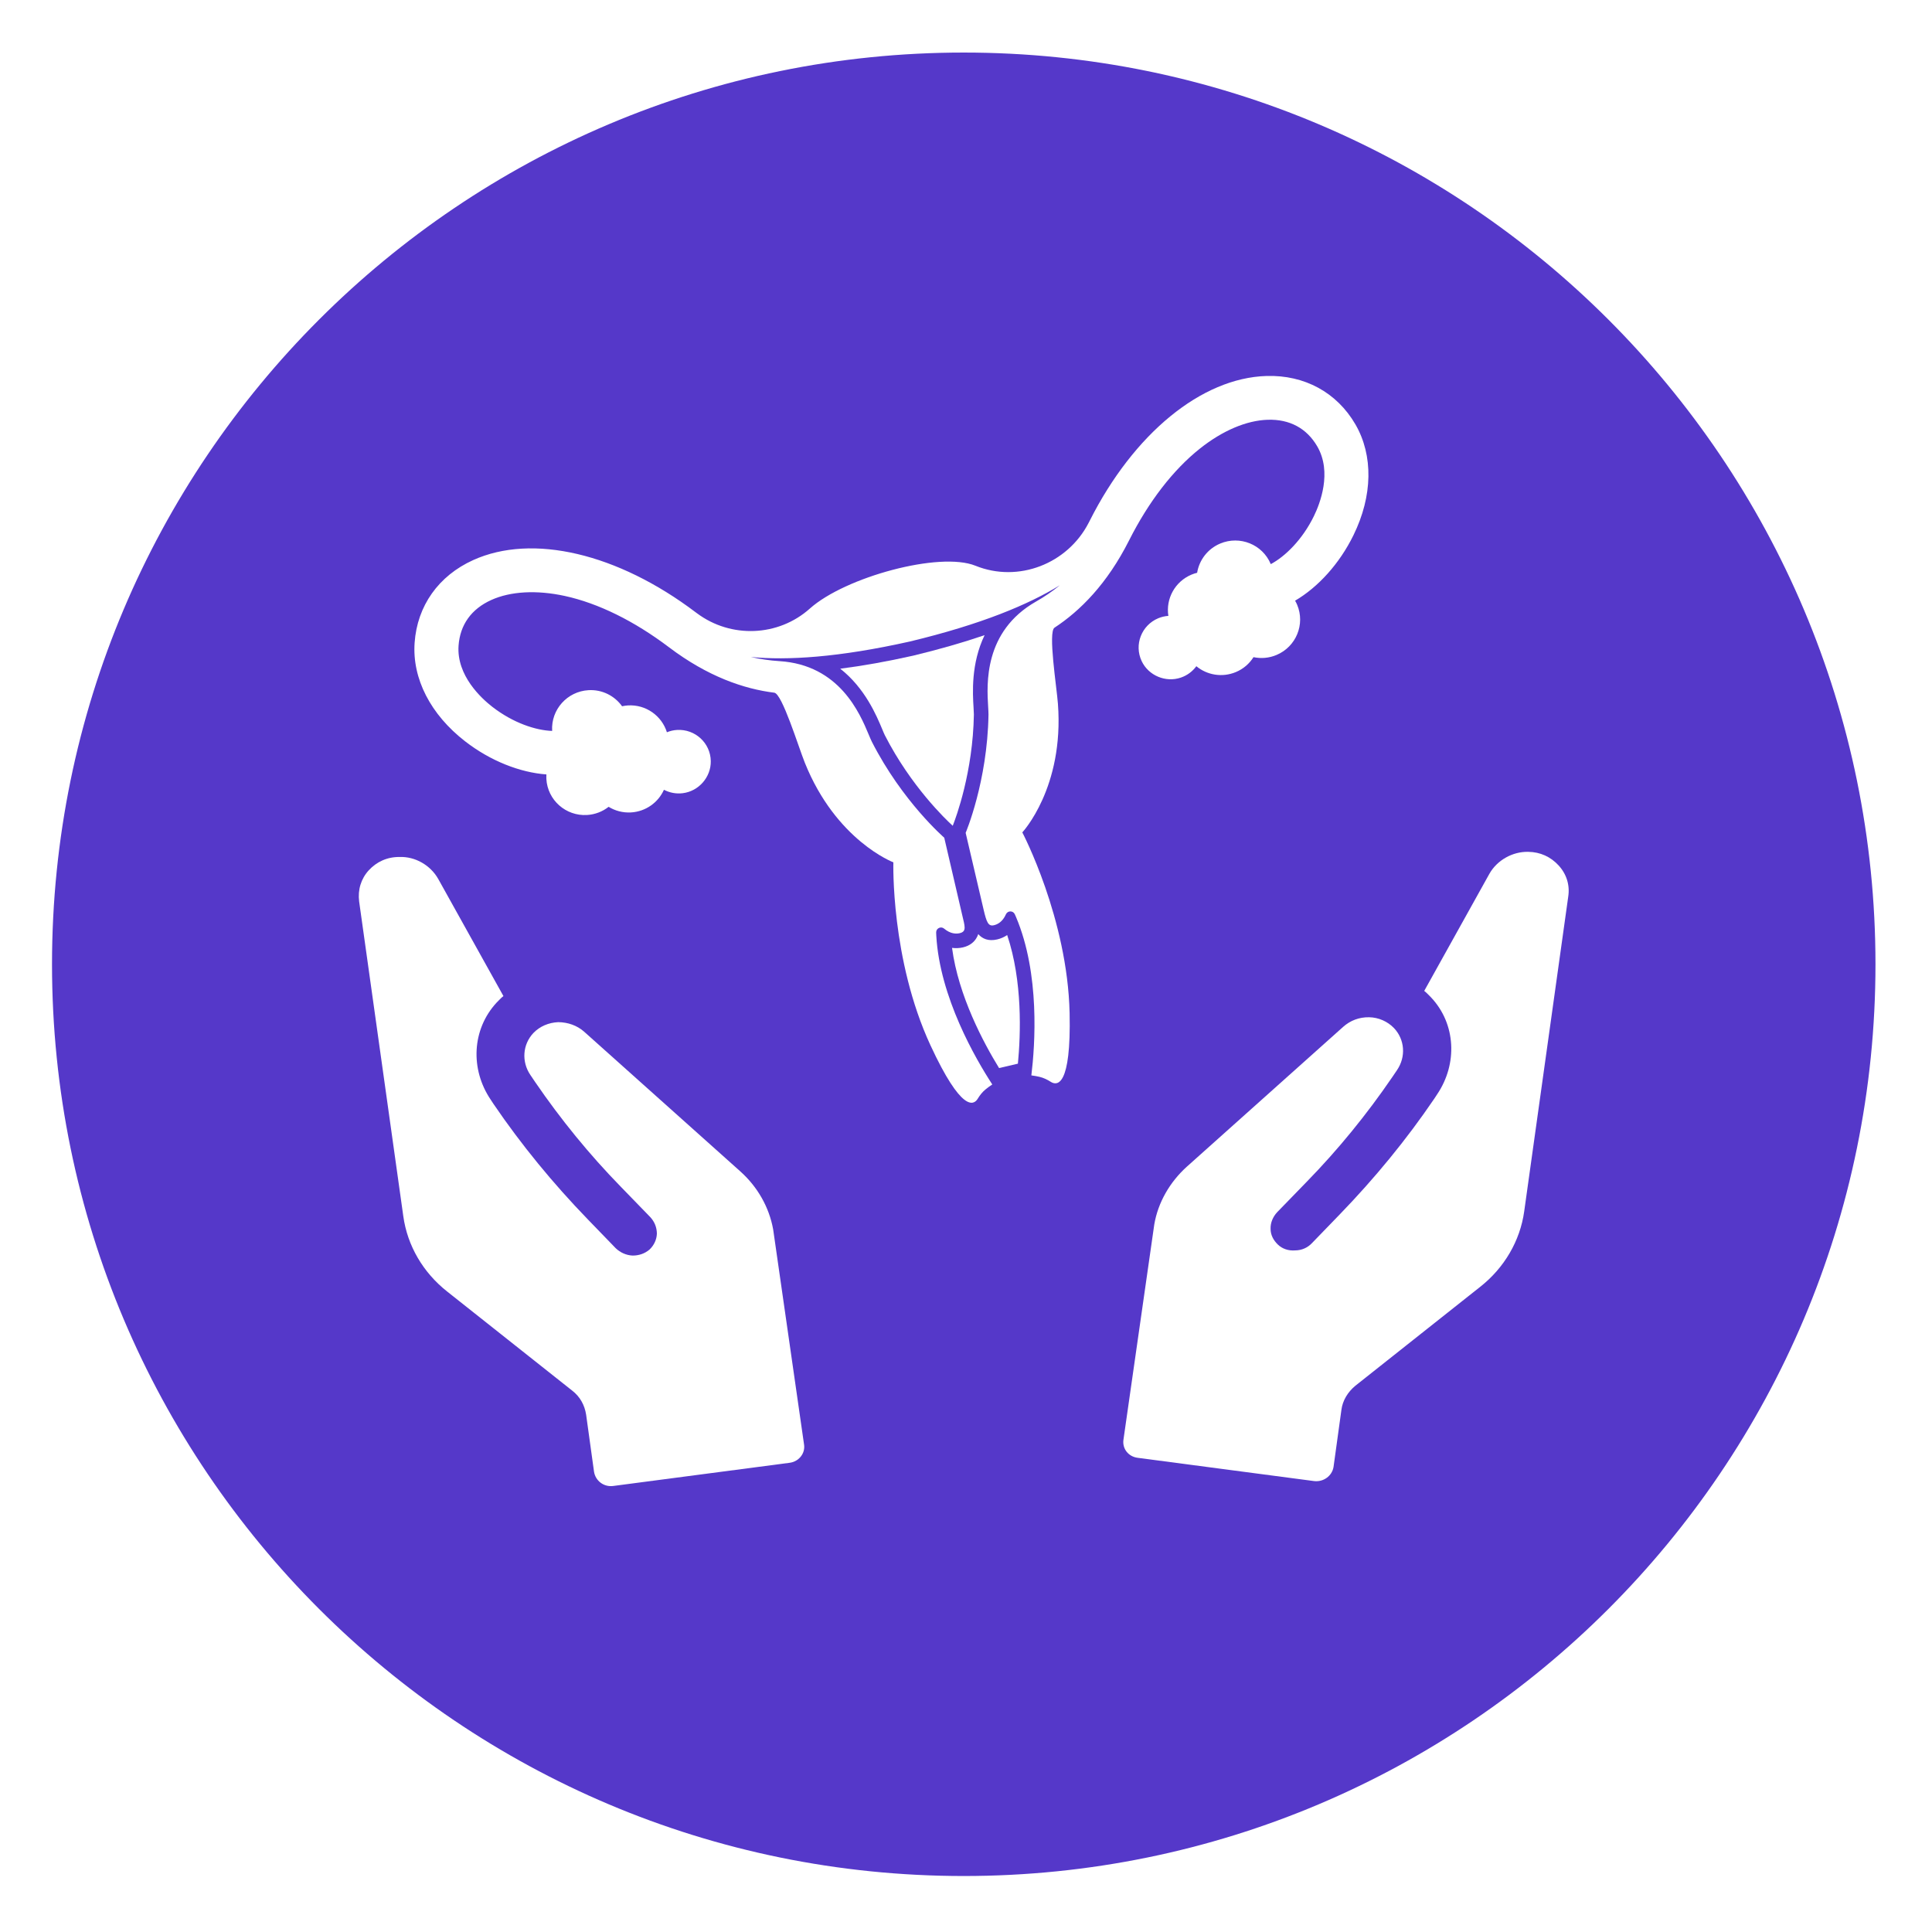 <svg width="89" height="89" viewBox="0 0 89 89" fill="none" xmlns="http://www.w3.org/2000/svg">
<g filter="url(#filter0_d_942_32)">
<path fill-rule="evenodd" clip-rule="evenodd" d="M44.396 0.421C67.589 0.421 86.396 19.227 86.396 42.42C86.396 65.614 67.589 84.421 44.396 84.421C21.203 84.421 2.396 65.614 2.396 42.42C2.396 19.227 21.203 0.421 44.396 0.421Z" fill="#5538C9"/>
</g>
<path d="M45.936 43.276C45.528 43.371 45.253 43.244 45.063 43.031C45.043 43.097 45.013 43.162 44.971 43.228C44.881 43.374 44.703 43.562 44.36 43.642C44.192 43.681 44.024 43.687 43.857 43.665C44.15 45.882 45.315 48.05 46.023 49.201L46.891 48.999C47.021 47.655 47.11 45.196 46.397 43.075C46.258 43.169 46.103 43.237 45.935 43.276L45.936 43.276Z" fill="white"/>
<path d="M38.705 30.803C39.852 31.703 40.379 32.966 40.642 33.595C40.689 33.707 40.728 33.803 40.76 33.867C41.962 36.222 43.585 37.765 43.889 38.041C44.044 37.65 44.819 35.562 44.863 32.913C44.863 32.838 44.855 32.727 44.848 32.596C44.807 31.93 44.725 30.571 45.357 29.259C44.36 29.6 43.261 29.915 42.061 30.205C40.865 30.473 39.746 30.673 38.705 30.805L38.705 30.803Z" fill="white"/>
<path d="M58.34 17.32C55.346 17.412 52.226 19.97 50.197 23.993C50.181 24.024 50.165 24.055 50.15 24.085C49.176 25.975 46.909 26.86 44.935 26.061C43.285 25.394 38.929 26.584 37.308 28.033C35.853 29.334 33.668 29.416 32.107 28.251C32.087 28.237 32.066 28.222 32.046 28.206C28.452 25.488 24.524 24.566 21.796 25.802C20.201 26.524 19.219 27.91 19.1 29.609C18.984 31.26 19.834 32.916 21.429 34.152C22.585 35.049 23.951 35.587 25.171 35.675C25.168 35.744 25.166 35.814 25.169 35.884C25.225 36.857 26.064 37.601 27.042 37.544C27.419 37.521 27.761 37.384 28.037 37.167C28.336 37.35 28.69 37.447 29.067 37.426C29.752 37.385 30.323 36.965 30.585 36.382C30.843 36.516 31.142 36.579 31.456 36.539C32.192 36.446 32.755 35.798 32.743 35.06C32.73 34.225 32.02 33.578 31.189 33.626C31.024 33.635 30.867 33.673 30.722 33.733C30.486 32.976 29.758 32.447 28.928 32.496C28.835 32.501 28.745 32.516 28.657 32.535C28.315 32.056 27.742 31.756 27.108 31.794C26.13 31.851 25.38 32.688 25.435 33.66C25.436 33.663 25.437 33.666 25.438 33.671C24.684 33.647 23.637 33.304 22.678 32.56C22.179 32.173 21.028 31.123 21.124 29.744C21.192 28.783 21.712 28.054 22.632 27.639C23.52 27.237 24.721 27.172 26.016 27.453C27.557 27.788 29.216 28.606 30.815 29.815C32.603 31.168 34.268 31.736 35.669 31.91C36.031 31.956 36.78 34.4 37.073 35.13C38.516 38.727 41.154 39.724 41.154 39.724C41.154 39.724 41.027 44.189 42.864 48.155C44.294 51.239 44.857 50.915 45.038 50.617C45.137 50.454 45.255 50.302 45.404 50.182C45.49 50.112 45.594 50.034 45.711 49.957C44.944 48.781 43.291 45.938 43.131 43.1C43.129 43.049 43.126 43.001 43.125 42.956C43.121 42.764 43.343 42.655 43.49 42.777C43.784 43.023 44.044 43.027 44.21 42.988C44.542 42.911 44.446 42.672 44.32 42.129L43.498 38.59C43.498 38.59 41.567 36.923 40.163 34.169C40.124 34.092 40.073 33.97 40.014 33.83C39.613 32.873 38.676 30.629 35.905 30.456C35.458 30.428 35.017 30.363 34.587 30.265C36.273 30.428 38.628 30.287 41.917 29.551C45.203 28.761 47.382 27.849 48.824 26.96C48.481 27.239 48.114 27.492 47.723 27.713C45.312 29.089 45.457 31.517 45.52 32.552C45.529 32.704 45.537 32.834 45.536 32.922C45.486 36.013 44.484 38.366 44.484 38.366L45.31 41.899C45.449 42.496 45.531 42.682 45.787 42.622C45.953 42.584 46.186 42.465 46.338 42.121C46.419 41.941 46.667 41.941 46.748 42.115C46.767 42.156 46.786 42.2 46.806 42.247C47.913 44.863 47.681 48.142 47.511 49.539C47.65 49.557 47.777 49.581 47.885 49.606C48.073 49.65 48.245 49.734 48.405 49.836C48.697 50.023 49.347 50.065 49.273 46.668C49.175 42.298 47.094 38.345 47.094 38.345C47.094 38.345 49.025 36.288 48.735 32.423C48.676 31.637 48.272 29.113 48.577 28.915C49.758 28.141 51.002 26.898 52.012 24.895C52.915 23.105 54.044 21.642 55.28 20.661C56.317 19.837 57.425 19.366 58.4 19.337C59.409 19.305 60.197 19.73 60.681 20.563C61.375 21.759 60.804 23.209 60.526 23.776C59.994 24.864 59.203 25.634 58.538 25.989C58.538 25.986 58.537 25.983 58.536 25.978C58.157 25.08 57.116 24.659 56.211 25.039C55.626 25.285 55.243 25.805 55.147 26.386C55.059 26.407 54.973 26.435 54.887 26.471C54.12 26.793 53.698 27.589 53.822 28.371C53.665 28.382 53.507 28.418 53.355 28.481C52.587 28.803 52.235 29.696 52.592 30.454C52.906 31.121 53.697 31.454 54.398 31.214C54.698 31.112 54.94 30.923 55.111 30.69C55.603 31.098 56.301 31.223 56.933 30.959C57.282 30.813 57.558 30.568 57.744 30.273C58.088 30.345 58.456 30.319 58.804 30.172C59.707 29.793 60.133 28.757 59.754 27.858C59.726 27.793 59.695 27.73 59.66 27.671C60.716 27.054 61.706 25.969 62.349 24.655C63.237 22.843 63.268 20.982 62.439 19.55C61.585 18.078 60.091 17.266 58.342 17.32L58.34 17.32Z" fill="white"/>
<path d="M16.986 40.093C16.631 40.481 16.476 40.991 16.544 41.526L18.579 56.029C18.768 57.386 19.487 58.617 20.599 59.496L26.357 64.059C26.719 64.336 26.934 64.73 27.001 65.171L27.365 67.8C27.432 68.216 27.819 68.518 28.264 68.451L36.383 67.384C36.791 67.329 37.096 66.964 37.042 66.559L35.617 56.636C35.432 55.613 34.902 54.68 34.114 53.971L26.911 47.528C26.586 47.239 26.163 47.092 25.718 47.087C25.272 47.106 24.866 47.28 24.572 47.586C24.071 48.115 24.018 48.911 24.433 49.521L24.66 49.856C25.831 51.567 27.149 53.185 28.602 54.673L29.954 56.066C30.155 56.282 30.257 56.544 30.26 56.829C30.251 57.102 30.13 57.363 29.922 57.562C29.701 57.75 29.43 57.842 29.133 57.839C28.848 57.824 28.574 57.703 28.361 57.498L27.084 56.178C25.481 54.522 24.012 52.736 22.728 50.846L22.602 50.654C21.658 49.254 21.736 47.426 22.873 46.19C22.983 46.084 23.081 45.967 23.191 45.885L20.184 40.483C19.83 39.862 19.132 39.45 18.402 39.478C17.833 39.472 17.341 39.705 16.986 40.093Z" fill="white"/>
<path d="M58.87 57.336C58.662 57.136 58.528 56.888 58.531 56.602C58.522 56.329 58.636 56.055 58.837 55.839L60.189 54.447C61.642 52.959 62.959 51.341 64.129 49.63L64.356 49.295C64.771 48.685 64.718 47.89 64.216 47.36C63.922 47.054 63.504 46.868 63.071 46.861C62.612 46.853 62.202 47.012 61.877 47.301L54.676 53.742C53.888 54.452 53.345 55.396 53.173 56.407L51.752 66.331C51.698 66.736 51.978 67.102 52.411 67.156L60.532 68.227C60.965 68.281 61.364 67.992 61.431 67.576L61.794 64.946C61.848 64.518 62.088 64.123 62.438 63.835L68.195 59.273C69.294 58.406 70.025 57.163 70.214 55.806L72.243 41.302C72.323 40.778 72.168 40.269 71.801 39.869C71.434 39.468 70.953 39.247 70.396 39.241C69.679 39.225 68.969 39.624 68.615 40.245L65.609 45.647C65.732 45.74 65.83 45.858 65.928 45.952C67.066 47.165 67.157 49.005 66.2 50.417L66.074 50.609C64.791 52.499 63.323 54.284 61.72 55.94L60.443 57.26C60.242 57.476 59.969 57.598 59.672 57.601C59.349 57.628 59.066 57.524 58.87 57.336Z" fill="white"/>
<defs>
<filter id="filter0_d_942_32" x="0.396" y="0.421" width="88" height="88" filterUnits="userSpaceOnUse" color-interpolation-filters="sRGB">
<feFlood flood-opacity="0" result="BackgroundImageFix"/>
<feColorMatrix in="SourceAlpha" type="matrix" values="0 0 0 0 0 0 0 0 0 0 0 0 0 0 0 0 0 0 127 0" result="hardAlpha"/>
<feOffset dy="2"/>
<feGaussianBlur stdDeviation="1"/>
<feComposite in2="hardAlpha" operator="out"/>
<feColorMatrix type="matrix" values="0 0 0 0 0 0 0 0 0 0 0 0 0 0 0 0 0 0 0.1 0"/>
<feBlend mode="normal" in2="BackgroundImageFix" result="effect1_dropShadow_942_32"/>
<feBlend mode="normal" in="SourceGraphic" in2="effect1_dropShadow_942_32" result="shape"/>
</filter>
</defs>
</svg>
